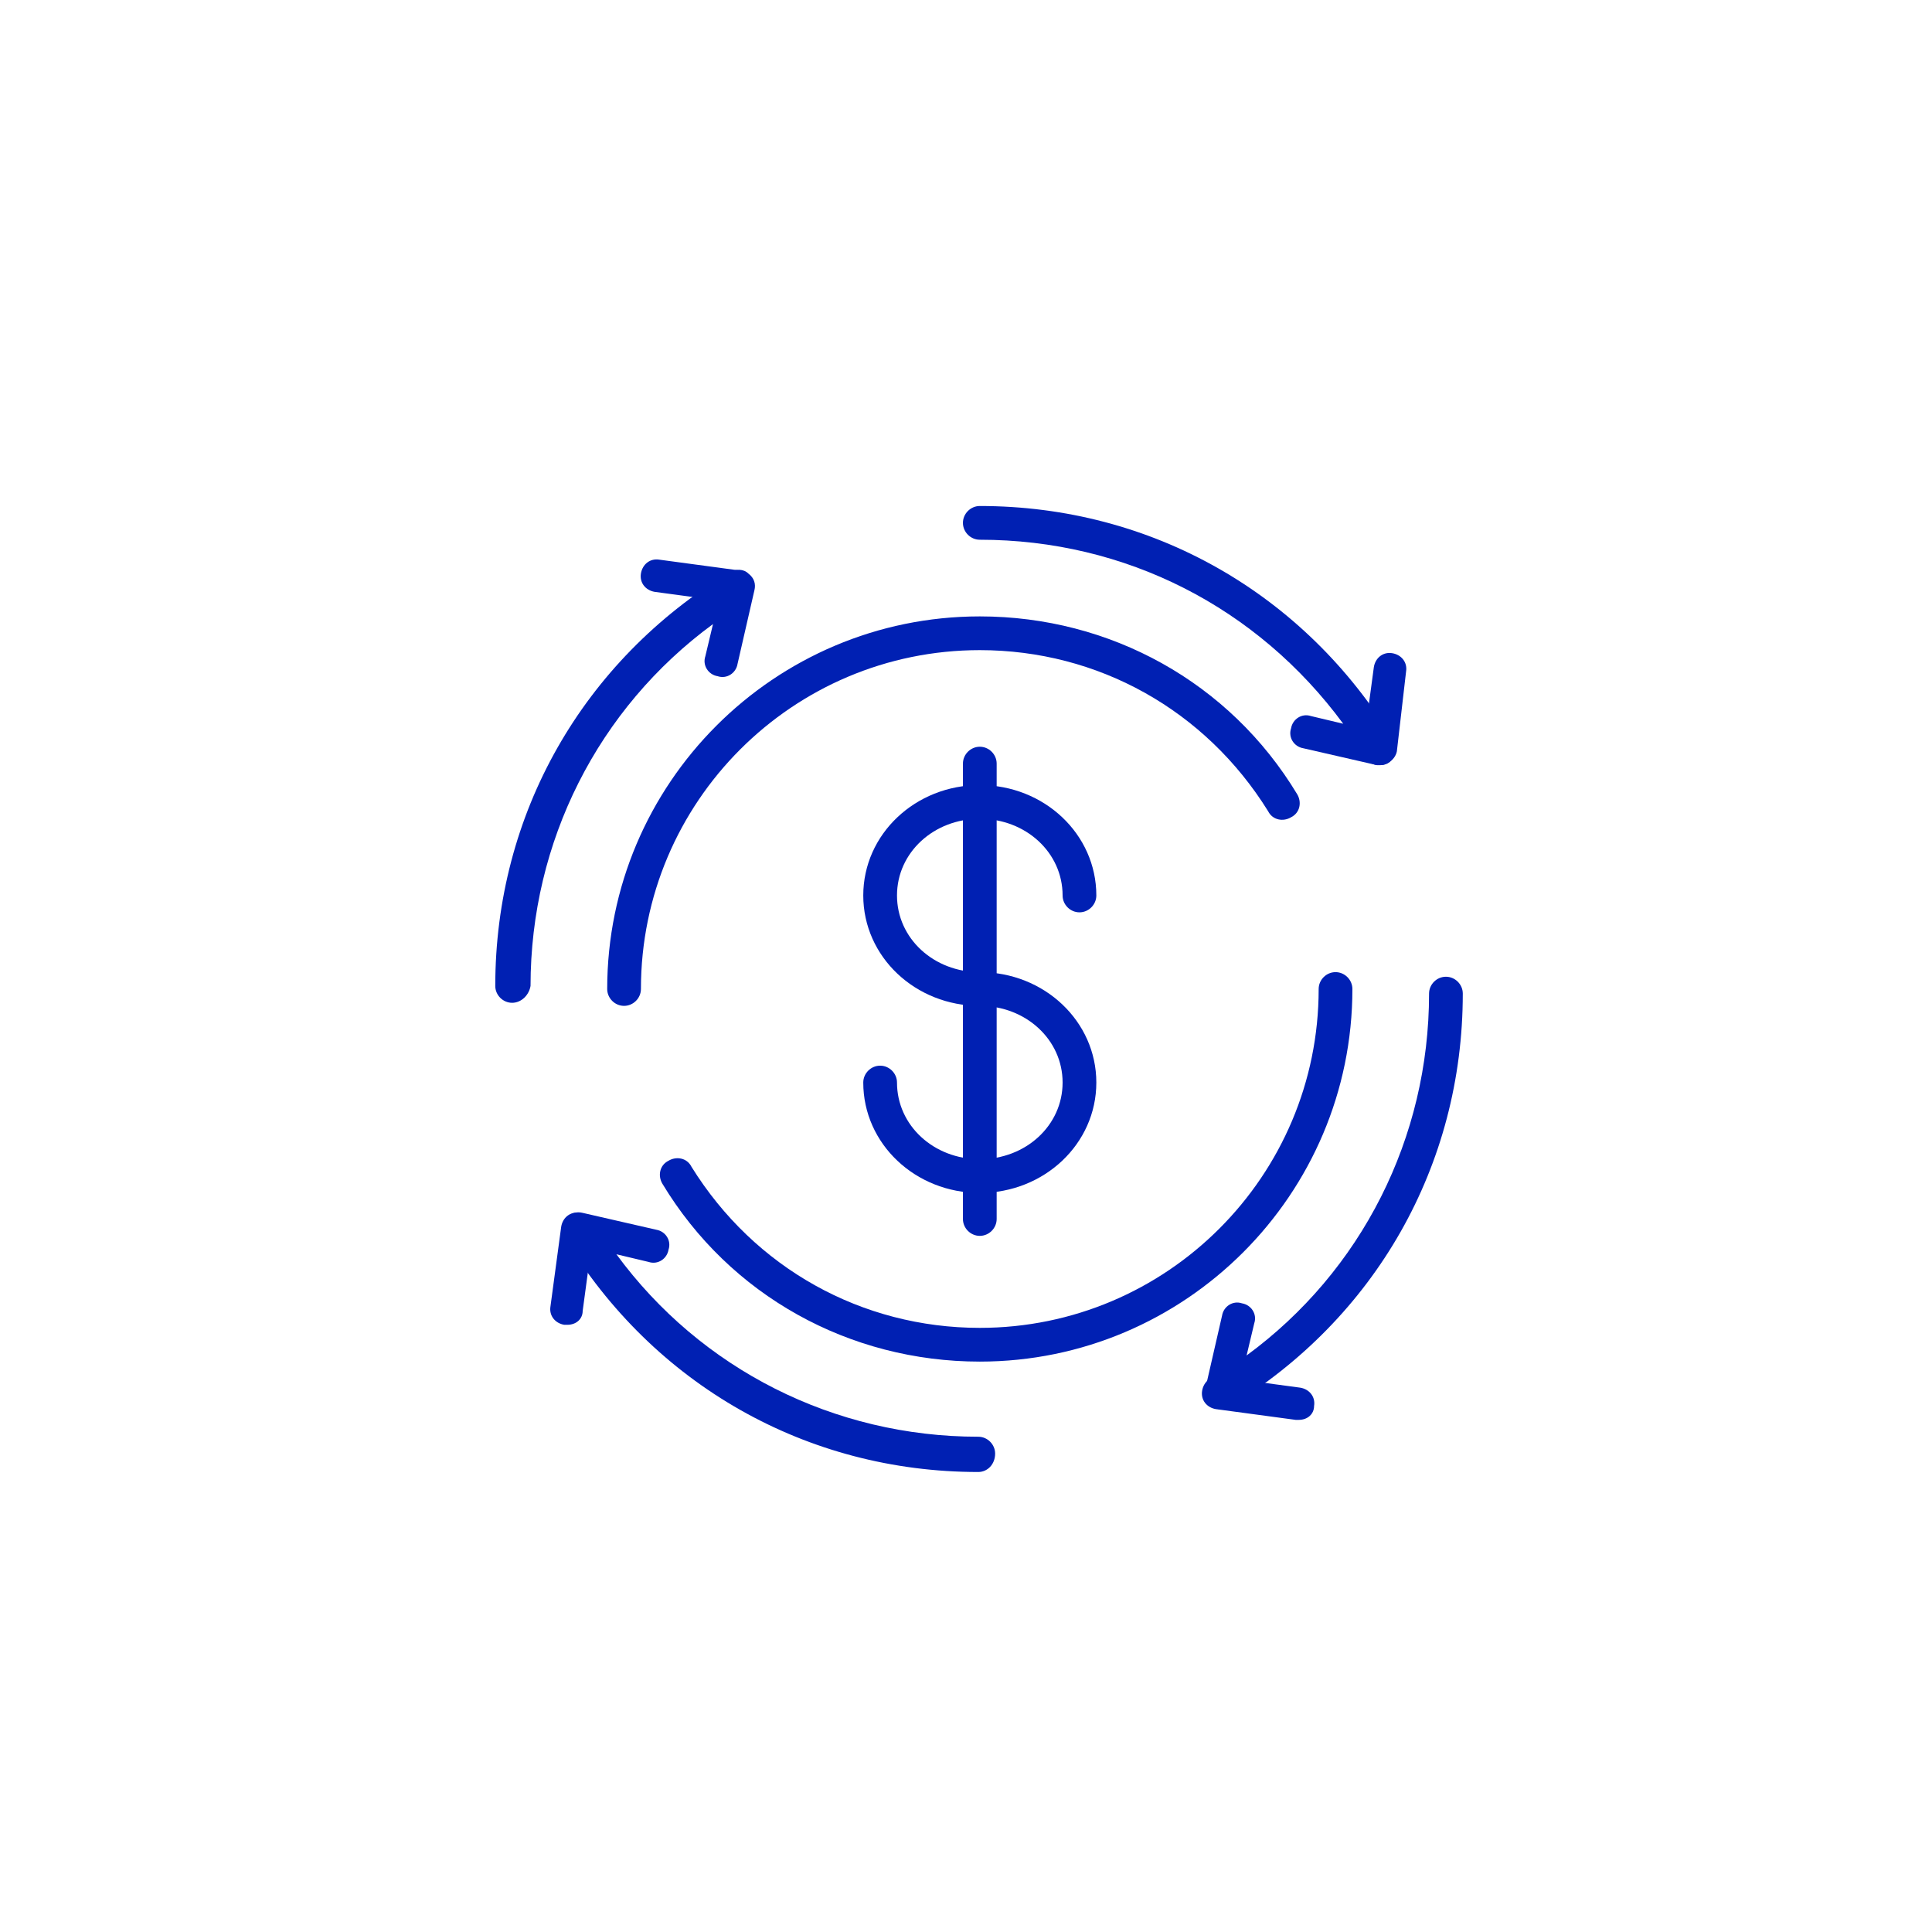 <?xml version="1.0" encoding="utf-8"?>
<!-- Generator: Adobe Illustrator 23.0.1, SVG Export Plug-In . SVG Version: 6.00 Build 0)  -->
<svg version="1.1" id="Recurrent" xmlns="http://www.w3.org/2000/svg" xmlns:xlink="http://www.w3.org/1999/xlink" x="0px" y="0px"
	 width="126px" height="126px" viewBox="0 0 126 126" style="enable-background:new 0 0 126 126;" xml:space="preserve">
<style type="text/css">
	.st0{fill:#0020B3;}
</style>
<path class="st0" d="M63.9,53.4c-0.6,0-1.1-0.5-1.1-1.1v-2.5c0-0.6,0.5-1.1,1.1-1.1c0.6,0,1.1,0.5,1.1,1.1v2.5
	C65,52.9,64.5,53.4,63.9,53.4z"/>
<path class="st0" d="M40.7,65.6c-0.6,0-1.1-0.5-1.1-1.1c0-13.4,10.9-24.3,24.3-24.3c8.5,0,16.3,4.3,20.7,11.6
	c0.3,0.5,0.2,1.2-0.4,1.5c-0.5,0.3-1.2,0.2-1.5-0.4c-4.1-6.6-11.1-10.5-18.8-10.5c-12.2,0-22.1,9.9-22.1,22.1
	C41.8,65.1,41.3,65.6,40.7,65.6z"/>
<path class="st0" d="M63.9,88.8c-8.5,0-16.3-4.3-20.7-11.6c-0.3-0.5-0.2-1.2,0.4-1.5c0.5-0.3,1.2-0.2,1.5,0.4
	c4.1,6.6,11.1,10.5,18.8,10.5c12.2,0,22.1-9.9,22.1-22.1c0-0.6,0.5-1.1,1.1-1.1c0.6,0,1.1,0.5,1.1,1.1
	C88.2,77.9,77.3,88.8,63.9,88.8z"/>
<path class="st0" d="M90,49.9c-0.1,0-0.2,0-0.2,0l-4.8-1.1c-0.6-0.1-1-0.7-0.8-1.3c0.1-0.6,0.7-1,1.3-0.8l2.1,0.5
	C82,39.6,73.4,35.2,63.9,35.2c-0.6,0-1.1-0.5-1.1-1.1c0-0.6,0.5-1.1,1.1-1.1c11.2,0,21.2,5.7,27,15.3c0.2,0.4,0.2,0.9-0.1,1.2
	C90.6,49.8,90.3,49.9,90,49.9z"/>
<path class="st0" d="M63.9,77.8c-4.2,0-7.6-3.2-7.6-7.2c0-0.6,0.5-1.1,1.1-1.1c0.6,0,1.1,0.5,1.1,1.1c0,2.8,2.4,5,5.4,5
	c3,0,5.4-2.2,5.4-5c0-2.8-2.4-5-5.4-5c-4.2,0-7.6-3.2-7.6-7.2s3.4-7.2,7.6-7.2c4.2,0,7.6,3.2,7.6,7.2c0,0.6-0.5,1.1-1.1,1.1
	c-0.6,0-1.1-0.5-1.1-1.1c0-2.8-2.4-5-5.4-5c-3,0-5.4,2.2-5.4,5c0,2.8,2.4,5,5.4,5c4.2,0,7.6,3.2,7.6,7.2
	C71.5,74.6,68.1,77.8,63.9,77.8z"/>
<path class="st0" d="M63.9,80.6c-0.6,0-1.1-0.5-1.1-1.1V52.3c0-0.6,0.5-1.1,1.1-1.1c0.6,0,1.1,0.5,1.1,1.1v27.2
	C65,80.1,64.5,80.6,63.9,80.6z"/>
<path class="st0" d="M90,49.9c-0.1,0-0.1,0-0.2,0c-0.6-0.1-1-0.6-0.9-1.2l0.7-5.2c0.1-0.6,0.6-1,1.2-0.9c0.6,0.1,1,0.6,0.9,1.2
	L91.1,49C91,49.5,90.5,49.9,90,49.9z"/>
<path class="st0" d="M79.6,91.9c-0.2,0-0.5-0.1-0.6-0.2c-0.4-0.3-0.5-0.7-0.4-1.1l1.1-4.8c0.1-0.6,0.7-1,1.3-0.8
	c0.6,0.1,1,0.7,0.8,1.3l-0.5,2.1c7.5-5.5,11.9-14.2,11.9-23.6c0-0.6,0.5-1.1,1.1-1.1c0.6,0,1.1,0.5,1.1,1.1c0,11.2-5.7,21.2-15.3,27
	C80,91.8,79.8,91.9,79.6,91.9z"/>
<path class="st0" d="M84.7,92.6c-0.1,0-0.1,0-0.2,0l-5.2-0.7c-0.6-0.1-1-0.6-0.9-1.2c0.1-0.6,0.6-1,1.2-0.9l5.2,0.7
	c0.6,0.1,1,0.6,0.9,1.2C85.7,92.2,85.3,92.6,84.7,92.6z"/>
<path class="st0" d="M63.8,96c-11.2,0-21.2-5.7-27-15.3c-0.2-0.4-0.2-0.9,0.1-1.2c0.3-0.4,0.7-0.5,1.1-0.4l4.8,1.1
	c0.6,0.1,1,0.7,0.8,1.3c-0.1,0.6-0.7,1-1.3,0.8l-2.1-0.5c5.5,7.5,14.2,11.9,23.6,11.9c0.6,0,1.1,0.5,1.1,1.1
	C64.9,95.5,64.4,96,63.8,96z"/>
<path class="st0" d="M37,86.4c-0.1,0-0.1,0-0.2,0c-0.6-0.1-1-0.6-0.9-1.2l0.7-5.2c0.1-0.6,0.6-1,1.2-0.9c0.6,0.1,1,0.6,0.9,1.2
	l-0.7,5.2C38,86,37.6,86.4,37,86.4z"/>
<path class="st0" d="M33.4,65.4c-0.6,0-1.1-0.5-1.1-1.1c0-11.2,5.7-21.2,15.3-27c0.4-0.2,0.9-0.2,1.2,0.1c0.4,0.3,0.5,0.7,0.4,1.1
	l-1.1,4.8c-0.1,0.6-0.7,1-1.3,0.8c-0.6-0.1-1-0.7-0.8-1.3l0.5-2.1c-7.5,5.5-11.9,14.2-11.9,23.6C34.5,64.9,34,65.4,33.4,65.4z"/>
<path class="st0" d="M48.1,39.3c-0.1,0-0.1,0-0.2,0l-5.2-0.7c-0.6-0.1-1-0.6-0.9-1.2c0.1-0.6,0.6-1,1.2-0.9l5.2,0.7
	c0.6,0.1,1,0.6,0.9,1.2C49.1,38.9,48.7,39.3,48.1,39.3z"/>
</svg>
